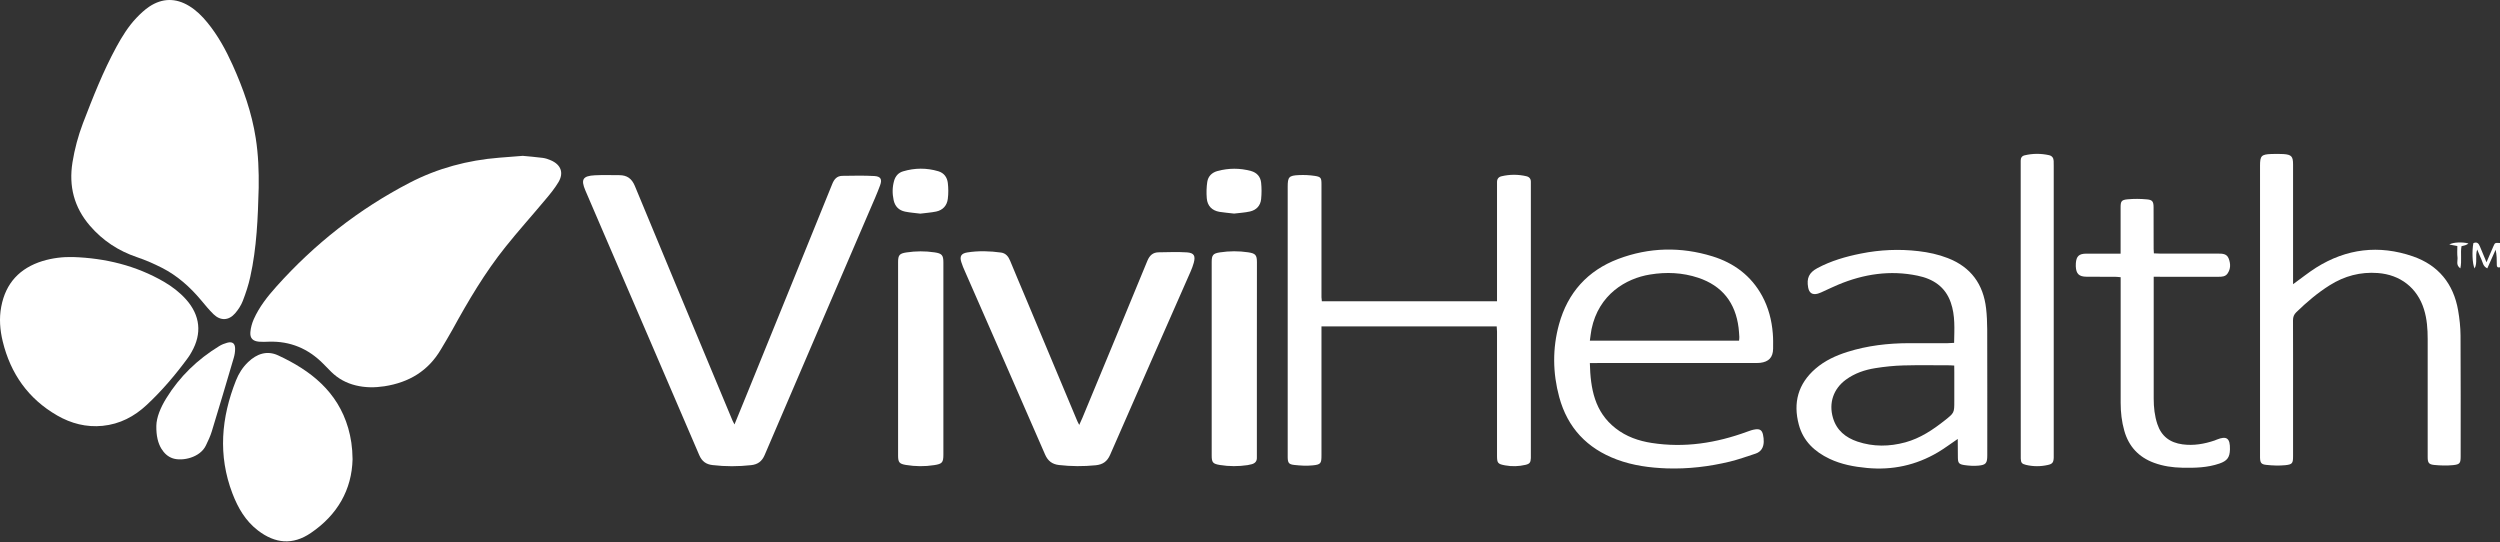 <svg width="355" height="77" viewBox="0 0 355 77" fill="none" xmlns="http://www.w3.org/2000/svg">
<rect x="0" y="0" width="355" height="77" fill="#333333" stroke="none"/>
<path d="M36.734 26.671C36.62 30.913 36.463 35.165 35.535 39.329C35.281 40.49 34.905 41.624 34.476 42.733C34.231 43.37 33.828 43.981 33.382 44.496C32.48 45.535 31.316 45.579 30.327 44.627C29.68 43.999 29.111 43.292 28.533 42.602C26.966 40.734 25.163 39.128 22.975 38.019C21.837 37.443 20.656 36.928 19.448 36.518C16.813 35.627 14.599 34.17 12.778 32.066C10.511 29.438 9.75 26.435 10.293 23.048C10.599 21.145 11.098 19.295 11.78 17.496C13.198 13.804 14.643 10.12 16.542 6.637C17.338 5.179 18.214 3.765 19.36 2.552C19.921 1.967 20.524 1.391 21.19 0.946C23.036 -0.285 24.953 -0.311 26.861 0.85C27.868 1.461 28.691 2.281 29.435 3.189C30.94 5.022 32.069 7.091 33.041 9.247C34.537 12.573 35.754 15.986 36.314 19.609C36.682 21.957 36.769 24.305 36.734 26.671Z" fill="white"/>
<path d="M74.231 22.131C75.046 22.209 76.061 22.288 77.067 22.419C77.461 22.471 77.864 22.602 78.231 22.768C79.658 23.388 80.096 24.549 79.29 25.885C78.757 26.775 78.083 27.596 77.409 28.39C75.544 30.625 73.593 32.789 71.781 35.059C68.857 38.708 66.494 42.715 64.254 46.8C63.737 47.743 63.168 48.66 62.626 49.585C60.822 52.675 58.083 54.307 54.59 54.849C53.216 55.058 51.868 55.058 50.521 54.727C49.181 54.404 48.026 53.775 47.046 52.815C46.652 52.431 46.267 52.029 45.882 51.636C43.764 49.498 41.208 48.424 38.179 48.52C37.715 48.537 37.243 48.563 36.779 48.52C35.895 48.441 35.483 48.031 35.553 47.158C35.606 46.538 35.781 45.901 36.035 45.325C36.814 43.579 37.995 42.086 39.256 40.681C44.674 34.631 50.958 29.691 58.179 25.946C62.153 23.886 66.415 22.751 70.888 22.393C71.938 22.314 72.98 22.227 74.231 22.131Z" fill="white"/>
<path d="M104.296 60.271C104.908 58.779 105.46 57.434 106.002 56.099C110.064 46.112 114.134 36.126 118.177 26.131C118.457 25.432 118.851 24.978 119.622 24.97C121.136 24.952 122.65 24.909 124.155 24.996C125.066 25.048 125.285 25.459 124.978 26.305C124.541 27.501 124.015 28.671 123.508 29.849C118.527 41.442 113.538 53.026 108.576 64.627C108.191 65.518 107.604 65.945 106.676 66.05C104.847 66.251 103.018 66.26 101.18 66.041C100.252 65.937 99.665 65.5 99.289 64.618C94.764 54.065 90.213 43.52 85.67 32.974C84.821 31.002 83.972 29.02 83.123 27.047C82.458 25.485 82.747 24.978 84.462 24.891C85.626 24.83 86.79 24.874 87.963 24.874C89.031 24.882 89.705 25.345 90.143 26.392C93.924 35.55 97.757 44.698 101.565 53.846C102.379 55.802 103.193 57.766 104.016 59.721C104.068 59.852 104.147 59.974 104.296 60.271Z" fill="white"/>
<path d="M10.373 36.499C14.959 36.656 19.3 37.703 23.292 40.017C24.456 40.698 25.515 41.51 26.416 42.513C28.438 44.783 28.709 47.358 27.204 49.986C27.047 50.265 26.889 50.544 26.696 50.798C24.937 53.198 23.02 55.459 20.841 57.493C19.073 59.143 17.025 60.225 14.565 60.47C12.246 60.697 10.101 60.138 8.115 58.995C4.001 56.62 1.498 53.05 0.386 48.476C-0.008 46.843 -0.139 45.202 0.176 43.552C0.806 40.2 2.802 38.07 6.04 37.066C7.458 36.639 8.902 36.464 10.373 36.499Z" fill="white"/>
<path d="M187.701 42.777C196.017 42.777 204.235 42.777 212.577 42.777C212.577 42.41 212.577 42.07 212.577 41.738C212.577 36.675 212.577 31.612 212.577 26.549C212.577 26.313 212.585 26.086 212.577 25.85C212.577 25.405 212.795 25.126 213.215 25.03C214.397 24.75 215.587 24.75 216.769 25.03C217.189 25.135 217.399 25.423 217.382 25.859C217.373 26.06 217.382 26.269 217.382 26.47C217.382 39.154 217.382 51.838 217.382 64.522C217.382 64.696 217.39 64.871 217.382 65.045C217.355 65.674 217.215 65.875 216.594 66.014C215.649 66.233 214.686 66.259 213.732 66.084C212.69 65.892 212.577 65.761 212.577 64.714C212.577 60.698 212.577 56.682 212.577 52.667C212.577 50.808 212.577 48.94 212.577 47.08C212.577 46.853 212.55 46.626 212.533 46.347C204.253 46.347 196.017 46.347 187.649 46.347C187.649 46.687 187.649 47.028 187.649 47.368C187.649 53.13 187.649 58.891 187.649 64.653C187.649 65.796 187.561 65.971 186.397 66.084C185.54 66.171 184.656 66.119 183.789 66.023C182.993 65.936 182.87 65.717 182.853 64.932C182.853 64.783 182.853 64.644 182.853 64.495C182.853 51.838 182.853 39.189 182.853 26.531C182.853 25.135 183.019 24.925 184.446 24.864C185.198 24.829 185.96 24.864 186.704 24.977C187.561 25.108 187.649 25.265 187.649 26.138C187.649 29.517 187.649 32.886 187.649 36.264C187.649 38.246 187.649 40.219 187.649 42.2C187.658 42.366 187.684 42.532 187.701 42.777Z" fill="white"/>
<path d="M325.615 40.358C326.806 39.503 327.803 38.691 328.88 38.01C333.195 35.295 337.808 34.745 342.613 36.395C346.254 37.652 348.398 40.297 349.055 44.086C349.256 45.255 349.387 46.451 349.396 47.639C349.431 53.339 349.414 59.039 349.414 64.739C349.414 65.769 349.326 65.944 348.337 66.049C347.453 66.136 346.534 66.11 345.65 66.023C344.88 65.944 344.731 65.7 344.731 64.914C344.722 61.833 344.731 58.751 344.731 55.661C344.731 53.156 344.731 50.659 344.731 48.154C344.731 46.722 344.635 45.308 344.206 43.928C343.261 40.873 340.836 39.005 337.65 38.77C335.164 38.586 332.924 39.188 330.832 40.498C329.09 41.589 327.55 42.907 326.079 44.33C325.738 44.662 325.606 45.011 325.606 45.474C325.624 49.166 325.615 52.859 325.615 56.56C325.615 59.292 325.615 62.025 325.615 64.766C325.615 65.778 325.528 65.953 324.504 66.058C323.62 66.145 322.701 66.11 321.817 66.014C321.073 65.935 320.95 65.708 320.924 64.984C320.915 64.809 320.924 64.635 320.924 64.46C320.924 50.816 320.924 37.172 320.924 23.528C320.924 22.131 321.116 21.922 322.517 21.869C323.103 21.852 323.681 21.843 324.267 21.878C325.388 21.957 325.615 22.219 325.615 23.336C325.615 28.661 325.615 33.986 325.615 39.302C325.615 39.634 325.615 39.939 325.615 40.358Z" fill="white"/>
<path d="M153.252 60.34C153.444 59.912 153.593 59.598 153.724 59.284C156.796 51.873 159.877 44.461 162.923 37.041C163.247 36.264 163.711 35.837 164.534 35.828C165.873 35.811 167.212 35.749 168.542 35.837C169.558 35.907 169.785 36.326 169.514 37.321C169.4 37.74 169.243 38.15 169.068 38.552C165.251 47.229 161.427 55.897 157.637 64.583C157.217 65.543 156.595 65.962 155.597 66.067C153.847 66.241 152.105 66.233 150.363 66.032C149.418 65.918 148.805 65.464 148.403 64.548C144.639 55.879 140.832 47.237 137.042 38.578C136.84 38.124 136.639 37.67 136.499 37.199C136.245 36.387 136.499 35.985 137.357 35.846C138.95 35.592 140.551 35.645 142.153 35.863C142.827 35.959 143.195 36.43 143.44 37.033C144.166 38.805 144.919 40.568 145.663 42.34C148.07 48.075 150.468 53.819 152.875 59.554C152.954 59.79 153.085 60.008 153.252 60.34Z" fill="white"/>
<path d="M225.759 51.559C225.847 55.199 226.433 58.49 229.418 60.82C230.923 61.999 232.674 62.61 234.538 62.898C239.203 63.623 243.702 62.916 248.096 61.3C248.472 61.161 248.866 61.021 249.269 60.969C249.908 60.882 250.205 61.1 250.345 61.711C250.424 62.051 250.459 62.4 250.45 62.75C250.424 63.544 250.074 64.155 249.286 64.417C248.07 64.819 246.862 65.246 245.628 65.552C242.696 66.259 239.72 66.608 236.7 66.512C234.275 66.425 231.886 66.11 229.593 65.255C225.357 63.675 222.591 60.742 221.409 56.386C220.481 52.955 220.438 49.472 221.383 46.042C222.617 41.563 225.435 38.421 229.785 36.771C234.179 35.112 238.678 35.016 243.159 36.396C246.214 37.338 248.665 39.154 250.223 42.017C251.124 43.676 251.588 45.474 251.737 47.342C251.798 48.067 251.79 48.791 251.781 49.525C251.763 50.747 251.168 51.384 249.934 51.524C249.584 51.559 249.234 51.55 248.884 51.55C241.566 51.55 234.249 51.55 226.923 51.55C226.582 51.559 226.241 51.559 225.759 51.559ZM246.949 48.372C246.967 48.128 246.993 47.988 246.984 47.84C246.958 47.403 246.932 46.967 246.879 46.539C246.433 42.995 244.569 40.586 241.146 39.442C238.914 38.7 236.621 38.604 234.319 38.98C230.879 39.529 227.011 41.817 225.996 46.749C225.89 47.272 225.847 47.805 225.759 48.372C232.893 48.372 239.886 48.372 246.949 48.372Z" fill="white"/>
<path d="M278 62.331C276.959 63.038 276.101 63.684 275.173 64.234C272.066 66.067 268.714 66.792 265.108 66.451C263.261 66.277 261.475 65.945 259.795 65.151C257.677 64.147 256.058 62.637 255.436 60.315C254.596 57.198 255.322 54.501 257.799 52.354C259.121 51.21 260.679 50.494 262.333 49.97C265.169 49.08 268.075 48.74 271.042 48.731C272.88 48.731 274.718 48.731 276.556 48.731C276.845 48.731 277.125 48.705 277.484 48.687C277.519 46.723 277.659 44.811 277.011 42.961C276.232 40.717 274.508 39.6 272.294 39.146C268.399 38.334 264.644 38.91 261.012 40.429C260.338 40.709 259.69 41.032 259.025 41.328C258.736 41.459 258.447 41.608 258.141 41.695C257.362 41.913 256.898 41.608 256.758 40.822C256.521 39.504 256.871 38.718 258.071 38.072C260.014 37.033 262.106 36.431 264.259 36.003C266.963 35.462 269.694 35.34 272.434 35.663C273.852 35.829 275.243 36.126 276.582 36.649C279.873 37.924 281.633 40.359 282.027 43.807C282.14 44.785 282.175 45.78 282.184 46.767C282.202 52.729 282.193 58.691 282.193 64.653C282.193 65.762 282.009 66.024 280.933 66.12C280.276 66.181 279.593 66.137 278.937 66.041C278.14 65.919 278.027 65.727 278.018 64.941C278 64.121 278 63.283 278 62.331ZM277.501 51.908C277.204 51.891 277.038 51.873 276.863 51.873C274.674 51.873 272.486 51.83 270.298 51.891C268.959 51.926 267.62 52.066 266.307 52.275C264.801 52.511 263.366 52.999 262.114 53.916C260.346 55.208 259.664 57.225 260.276 59.32C260.793 61.109 262.079 62.139 263.76 62.707C266.001 63.457 268.285 63.431 270.561 62.811C272.688 62.227 274.473 61.031 276.171 59.686C277.51 58.621 277.51 58.621 277.51 56.954C277.51 55.583 277.51 54.222 277.51 52.851C277.501 52.563 277.501 52.275 277.501 51.908Z" fill="white"/>
<path d="M50.065 65.212C49.96 69.533 47.921 73.12 44.131 75.687C41.584 77.424 39.072 77.206 36.621 75.32C34.844 73.95 33.794 72.125 33.006 70.074C30.932 64.644 31.413 59.302 33.514 54.012C33.899 53.034 34.468 52.144 35.238 51.41C36.455 50.241 37.917 49.734 39.483 50.459C44.122 52.606 47.938 55.609 49.444 60.786C49.829 62.13 50.048 63.501 50.065 65.212Z" fill="white"/>
<path d="M305.826 39.294C305.826 39.713 305.826 40.001 305.826 40.289C305.826 45.727 305.826 51.175 305.826 56.613C305.826 57.844 305.957 59.048 306.342 60.218C306.92 61.955 308.128 62.855 309.922 63.099C311.497 63.308 312.994 63.047 314.473 62.549C314.587 62.514 314.692 62.462 314.797 62.418C316.171 61.868 316.696 62.2 316.653 63.823C316.626 64.958 316.25 65.447 315.165 65.822C313.449 66.416 311.681 66.451 309.896 66.416C308.513 66.39 307.174 66.198 305.869 65.718C303.69 64.915 302.281 63.396 301.651 61.17C301.283 59.878 301.134 58.551 301.134 57.206C301.134 51.62 301.134 46.033 301.134 40.446C301.134 40.106 301.134 39.757 301.134 39.364C300.81 39.337 300.557 39.303 300.303 39.303C298.964 39.294 297.616 39.311 296.277 39.294C295.209 39.285 294.806 38.875 294.762 37.81C294.754 37.661 294.762 37.522 294.771 37.373C294.841 36.396 295.218 36.029 296.207 36.02C297.519 36.012 298.832 36.02 300.145 36.02C300.434 36.02 300.723 36.02 301.126 36.02C301.126 35.645 301.126 35.34 301.126 35.025C301.126 33.166 301.126 31.298 301.126 29.438C301.126 28.592 301.248 28.382 302.097 28.304C303.016 28.216 303.953 28.225 304.88 28.312C305.651 28.382 305.799 28.635 305.808 29.412C305.817 31.394 305.808 33.367 305.817 35.348C305.817 35.523 305.834 35.697 305.852 35.977C306.167 35.994 306.473 36.012 306.78 36.012C309.519 36.012 312.268 36.02 315.007 36.012C315.62 36.012 316.206 36.038 316.469 36.701C316.758 37.443 316.775 38.194 316.294 38.866C315.988 39.285 315.506 39.303 315.025 39.303C312.338 39.294 309.659 39.303 306.972 39.303C306.631 39.294 306.29 39.294 305.826 39.294Z" fill="white"/>
<path d="M286.939 44.016C286.939 37.181 286.939 30.354 286.939 23.519C286.939 23.283 286.948 23.056 286.939 22.821C286.93 22.419 287.114 22.14 287.508 22.053C288.654 21.782 289.818 21.782 290.965 22.035C291.385 22.131 291.604 22.419 291.621 22.856C291.63 23.091 291.63 23.318 291.63 23.554C291.63 37.189 291.63 50.825 291.63 64.46C291.63 64.635 291.639 64.809 291.63 64.984C291.604 65.656 291.446 65.883 290.807 66.022C289.766 66.258 288.724 66.258 287.692 66.014C287.096 65.874 286.974 65.708 286.948 65.123C286.939 64.888 286.948 64.661 286.948 64.425C286.939 57.625 286.939 50.816 286.939 44.016Z" fill="white"/>
<path d="M133.961 50.93C133.961 55.47 133.961 60 133.961 64.539C133.961 65.683 133.795 65.875 132.64 66.05C131.301 66.259 129.97 66.242 128.64 66.023C127.703 65.866 127.528 65.648 127.528 64.688C127.528 55.531 127.528 46.374 127.528 37.216C127.528 36.221 127.738 35.994 128.71 35.846C130.049 35.645 131.379 35.636 132.719 35.837C133.734 35.986 133.961 36.23 133.961 37.243C133.97 41.808 133.961 46.365 133.961 50.93Z" fill="white"/>
<path d="M178.475 51.026C178.475 55.443 178.475 59.86 178.475 64.277C178.475 64.513 178.466 64.74 178.475 64.975C178.493 65.499 178.221 65.787 177.749 65.918C177.556 65.97 177.355 66.014 177.154 66.049C175.849 66.241 174.537 66.241 173.241 66.031C172.226 65.866 172.06 65.674 172.06 64.678C172.06 55.521 172.06 46.364 172.06 37.207C172.06 36.212 172.261 35.985 173.232 35.837C174.563 35.636 175.902 35.627 177.241 35.828C178.265 35.985 178.484 36.203 178.484 37.233C178.475 41.842 178.475 46.434 178.475 51.026Z" fill="white"/>
<path d="M22.2 60.463C22.218 59.285 22.795 57.871 23.618 56.544C25.517 53.462 28.055 51.027 31.136 49.141C31.478 48.932 31.872 48.775 32.257 48.67C33.001 48.469 33.386 48.749 33.386 49.534C33.386 49.962 33.316 50.407 33.193 50.818C32.169 54.3 31.136 57.783 30.077 61.249C29.867 61.939 29.552 62.602 29.237 63.257C28.414 64.985 25.902 65.526 24.554 65.09C23.828 64.854 23.312 64.357 22.918 63.719C22.445 62.943 22.174 61.895 22.2 60.463Z" fill="white"/>
<path d="M175.238 30.328C174.503 30.241 173.829 30.189 173.173 30.084C172.096 29.901 171.448 29.229 171.361 28.155C171.3 27.387 171.317 26.592 171.431 25.833C171.554 25.03 172.087 24.497 172.901 24.279C174.477 23.86 176.052 23.851 177.637 24.279C178.486 24.515 178.993 25.099 179.081 25.946C179.159 26.715 179.159 27.5 179.081 28.277C178.984 29.211 178.407 29.822 177.497 30.032C176.744 30.198 175.956 30.241 175.238 30.328Z" fill="white"/>
<path d="M130.686 30.337C129.951 30.241 129.224 30.197 128.515 30.049C127.64 29.866 127.089 29.316 126.896 28.417C126.695 27.491 126.704 26.566 126.966 25.658C127.159 24.995 127.579 24.523 128.235 24.331C129.898 23.834 131.57 23.825 133.233 24.314C134.056 24.558 134.493 25.178 134.59 25.972C134.677 26.714 134.686 27.483 134.59 28.233C134.476 29.185 133.889 29.839 132.935 30.04C132.2 30.189 131.439 30.241 130.686 30.337Z" fill="white"/>
<path d="M353.083 37.242C353.468 36.343 353.766 35.636 354.081 34.929C354.291 34.466 354.3 34.466 355 34.51C355 35.654 355 36.806 355 37.949C354.615 38.054 354.545 37.853 354.545 37.592C354.545 36.893 354.545 36.203 354.378 35.462C353.993 36.326 353.599 37.199 353.197 38.106C352.575 37.818 352.567 37.277 352.365 36.858C352.173 36.448 352.015 36.029 351.761 35.427C351.437 36.387 351.84 37.277 351.394 38.124C351.061 37.469 351.009 35.619 351.219 34.528C351.7 34.309 351.963 34.528 352.138 34.973C352.418 35.671 352.715 36.352 353.083 37.242Z" fill="white"/>
<path d="M348.942 34.938C348.53 34.86 348.206 34.799 347.795 34.72C348.373 34.38 349.685 34.345 350.517 34.572C350.289 34.764 350.114 34.834 349.537 34.956C349.353 35.942 349.607 36.99 349.37 38.107C348.705 37.636 349.012 37.051 348.968 36.58C348.898 36.038 348.942 35.497 348.942 34.938Z" fill="white"/>
</svg>
